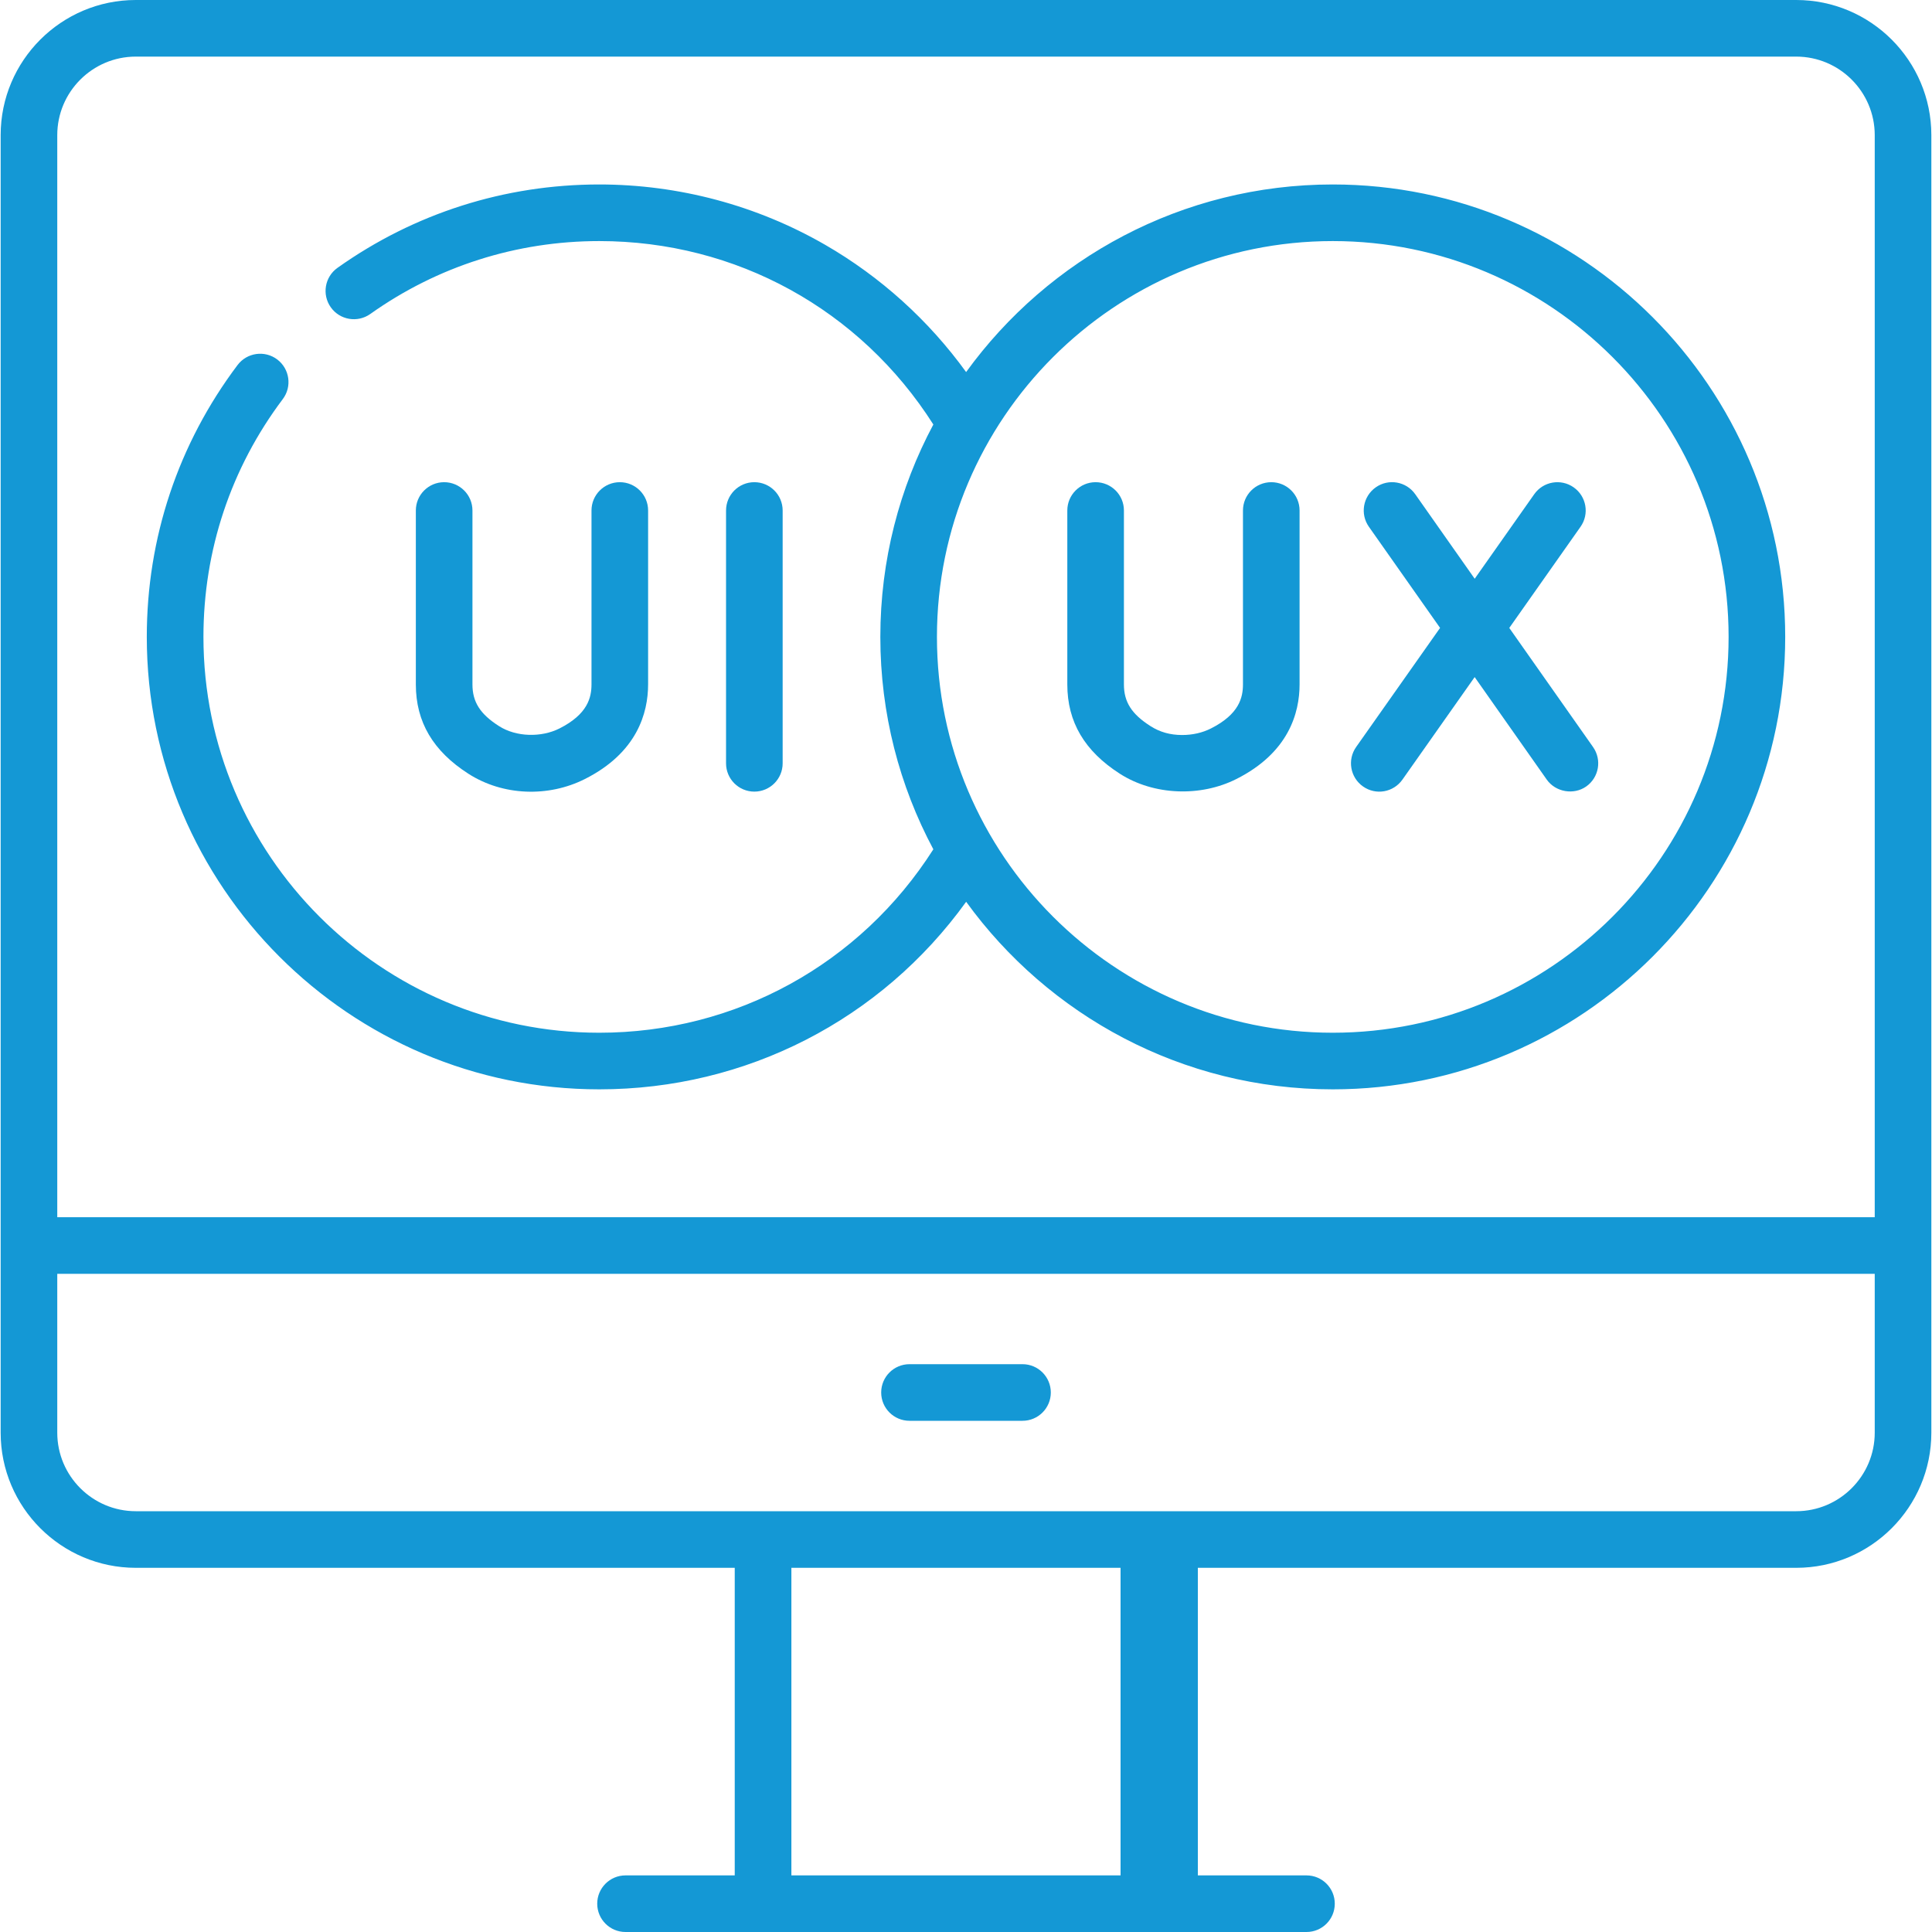 <svg width="50" height="50" viewBox="0 0 50 50" fill="none" xmlns="http://www.w3.org/2000/svg">
<g clip-path="url(#clip0_871_4877)">
<path d="M46.486 0H3.514C1.586 0 0.017 1.569 0.017 3.497V37.078C0.017 39.006 1.586 40.575 3.514 40.575H19.015V48.535H16.188C15.784 48.535 15.456 48.863 15.456 49.267C15.456 49.672 15.784 50 16.188 50H33.812C34.217 50 34.544 49.672 34.544 49.267C34.544 48.863 34.217 48.535 33.812 48.535H30.985V46.02C30.985 45.615 30.657 45.287 30.252 45.287C29.847 45.287 29.52 45.615 29.52 46.02V48.535H20.481V40.575H29.52V42.579C29.52 42.984 29.847 43.312 30.252 43.312C30.657 43.312 30.985 42.984 30.985 42.579V40.575H46.486C48.415 40.575 49.983 39.006 49.983 37.078V3.497C49.983 1.569 48.414 0 46.486 0ZM1.482 3.497C1.482 2.377 2.394 1.465 3.514 1.465H46.486C47.606 1.465 48.518 2.377 48.518 3.497V31.501H1.482V3.497ZM48.518 37.078C48.518 38.198 47.606 39.11 46.486 39.11H3.514C2.394 39.11 1.482 38.198 1.482 37.078V32.966H48.518V37.078Z" fill="#1498D5"/>
<path d="M23.538 36.77H26.463C26.867 36.77 27.195 36.442 27.195 36.038C27.195 35.633 26.867 35.305 26.463 35.305H23.538C23.133 35.305 22.805 35.633 22.805 36.038C22.805 36.442 23.133 36.77 23.538 36.77Z" fill="#1498D5"/>
<path d="M20.255 19.755V13.212C20.255 12.807 19.927 12.479 19.522 12.479C19.117 12.479 18.79 12.807 18.79 13.212V19.755C18.79 20.159 19.117 20.487 19.522 20.487C19.927 20.487 20.255 20.159 20.255 19.755Z" fill="#1498D5"/>
<path d="M11.494 12.479C11.09 12.479 10.762 12.807 10.762 13.211V17.714C10.762 18.683 11.208 19.44 12.126 20.027C13.017 20.596 14.189 20.639 15.137 20.161C16.489 19.48 16.773 18.452 16.773 17.709V13.211C16.773 12.807 16.445 12.479 16.041 12.479C15.636 12.479 15.308 12.807 15.308 13.211V17.709C15.308 18.047 15.214 18.482 14.478 18.853C14.008 19.089 13.36 19.076 12.915 18.792C12.426 18.48 12.227 18.167 12.227 17.714V13.211C12.227 12.807 11.899 12.479 11.494 12.479Z" fill="#1498D5"/>
<path d="M34.492 4.774C30.593 4.774 27.133 6.689 25.003 9.629C24.035 8.291 22.788 7.162 21.354 6.335C19.584 5.314 17.563 4.774 15.509 4.774C13.063 4.774 10.721 5.52 8.734 6.932C8.404 7.166 8.327 7.623 8.561 7.953C8.795 8.283 9.253 8.36 9.583 8.126C11.32 6.892 13.369 6.239 15.509 6.239C19.048 6.239 22.261 8.009 24.155 10.986C23.279 12.626 22.783 14.498 22.783 16.483C22.783 18.468 23.279 20.34 24.155 21.98C22.261 24.954 19.037 26.727 15.509 26.727C9.86 26.727 5.265 22.132 5.265 16.483C5.265 14.242 5.975 12.114 7.319 10.328C7.562 10.005 7.497 9.546 7.174 9.302C6.851 9.059 6.392 9.124 6.148 9.447C4.612 11.488 3.799 13.921 3.799 16.483C3.799 22.94 9.052 28.192 15.509 28.192C19.311 28.192 22.803 26.392 25.004 23.338C27.133 26.277 30.593 28.192 34.492 28.192C40.948 28.192 46.201 22.94 46.201 16.483C46.201 10.026 40.948 4.774 34.492 4.774ZM34.492 26.727C28.843 26.727 24.248 22.131 24.248 16.483C24.248 10.834 28.843 6.239 34.492 6.239C40.14 6.239 44.736 10.834 44.736 16.483C44.736 22.131 40.14 26.727 34.492 26.727Z" fill="#1498D5"/>
<path d="M39.06 16.251L40.904 13.633C41.137 13.303 41.058 12.846 40.727 12.613C40.396 12.38 39.939 12.459 39.706 12.79L38.165 14.978L36.626 12.79C36.393 12.459 35.936 12.379 35.605 12.612C35.274 12.845 35.194 13.302 35.427 13.633L37.269 16.25L35.097 19.332C34.864 19.663 34.943 20.12 35.274 20.353C35.605 20.587 36.06 20.509 36.295 20.176L38.164 17.523L40.03 20.176C40.258 20.5 40.728 20.581 41.051 20.354C41.382 20.121 41.461 19.664 41.228 19.333L39.06 16.251Z" fill="#1498D5"/>
<path d="M32.901 12.479C32.496 12.479 32.168 12.807 32.168 13.211V17.709C32.168 18.047 32.074 18.482 31.338 18.853C31.115 18.965 30.864 19.022 30.59 19.022H30.588C30.282 19.021 30.016 18.946 29.775 18.792C29.286 18.48 29.087 18.167 29.087 17.714V13.211C29.087 12.807 28.759 12.479 28.354 12.479C27.95 12.479 27.622 12.807 27.622 13.211V17.714C27.622 18.683 28.068 19.44 28.986 20.027C29.862 20.586 31.069 20.629 31.997 20.161C33.35 19.48 33.633 18.452 33.633 17.709V13.211C33.633 12.807 33.305 12.479 32.901 12.479Z" fill="#1498D5"/>
<path d="M30 40.5V49" stroke="#1498D5" stroke-width="2"/>
</g>
<defs>
<clipPath id="clip0_871_4877">
<rect width="50" height="50" fill="white"/>
</clipPath>
</defs>
</svg>
